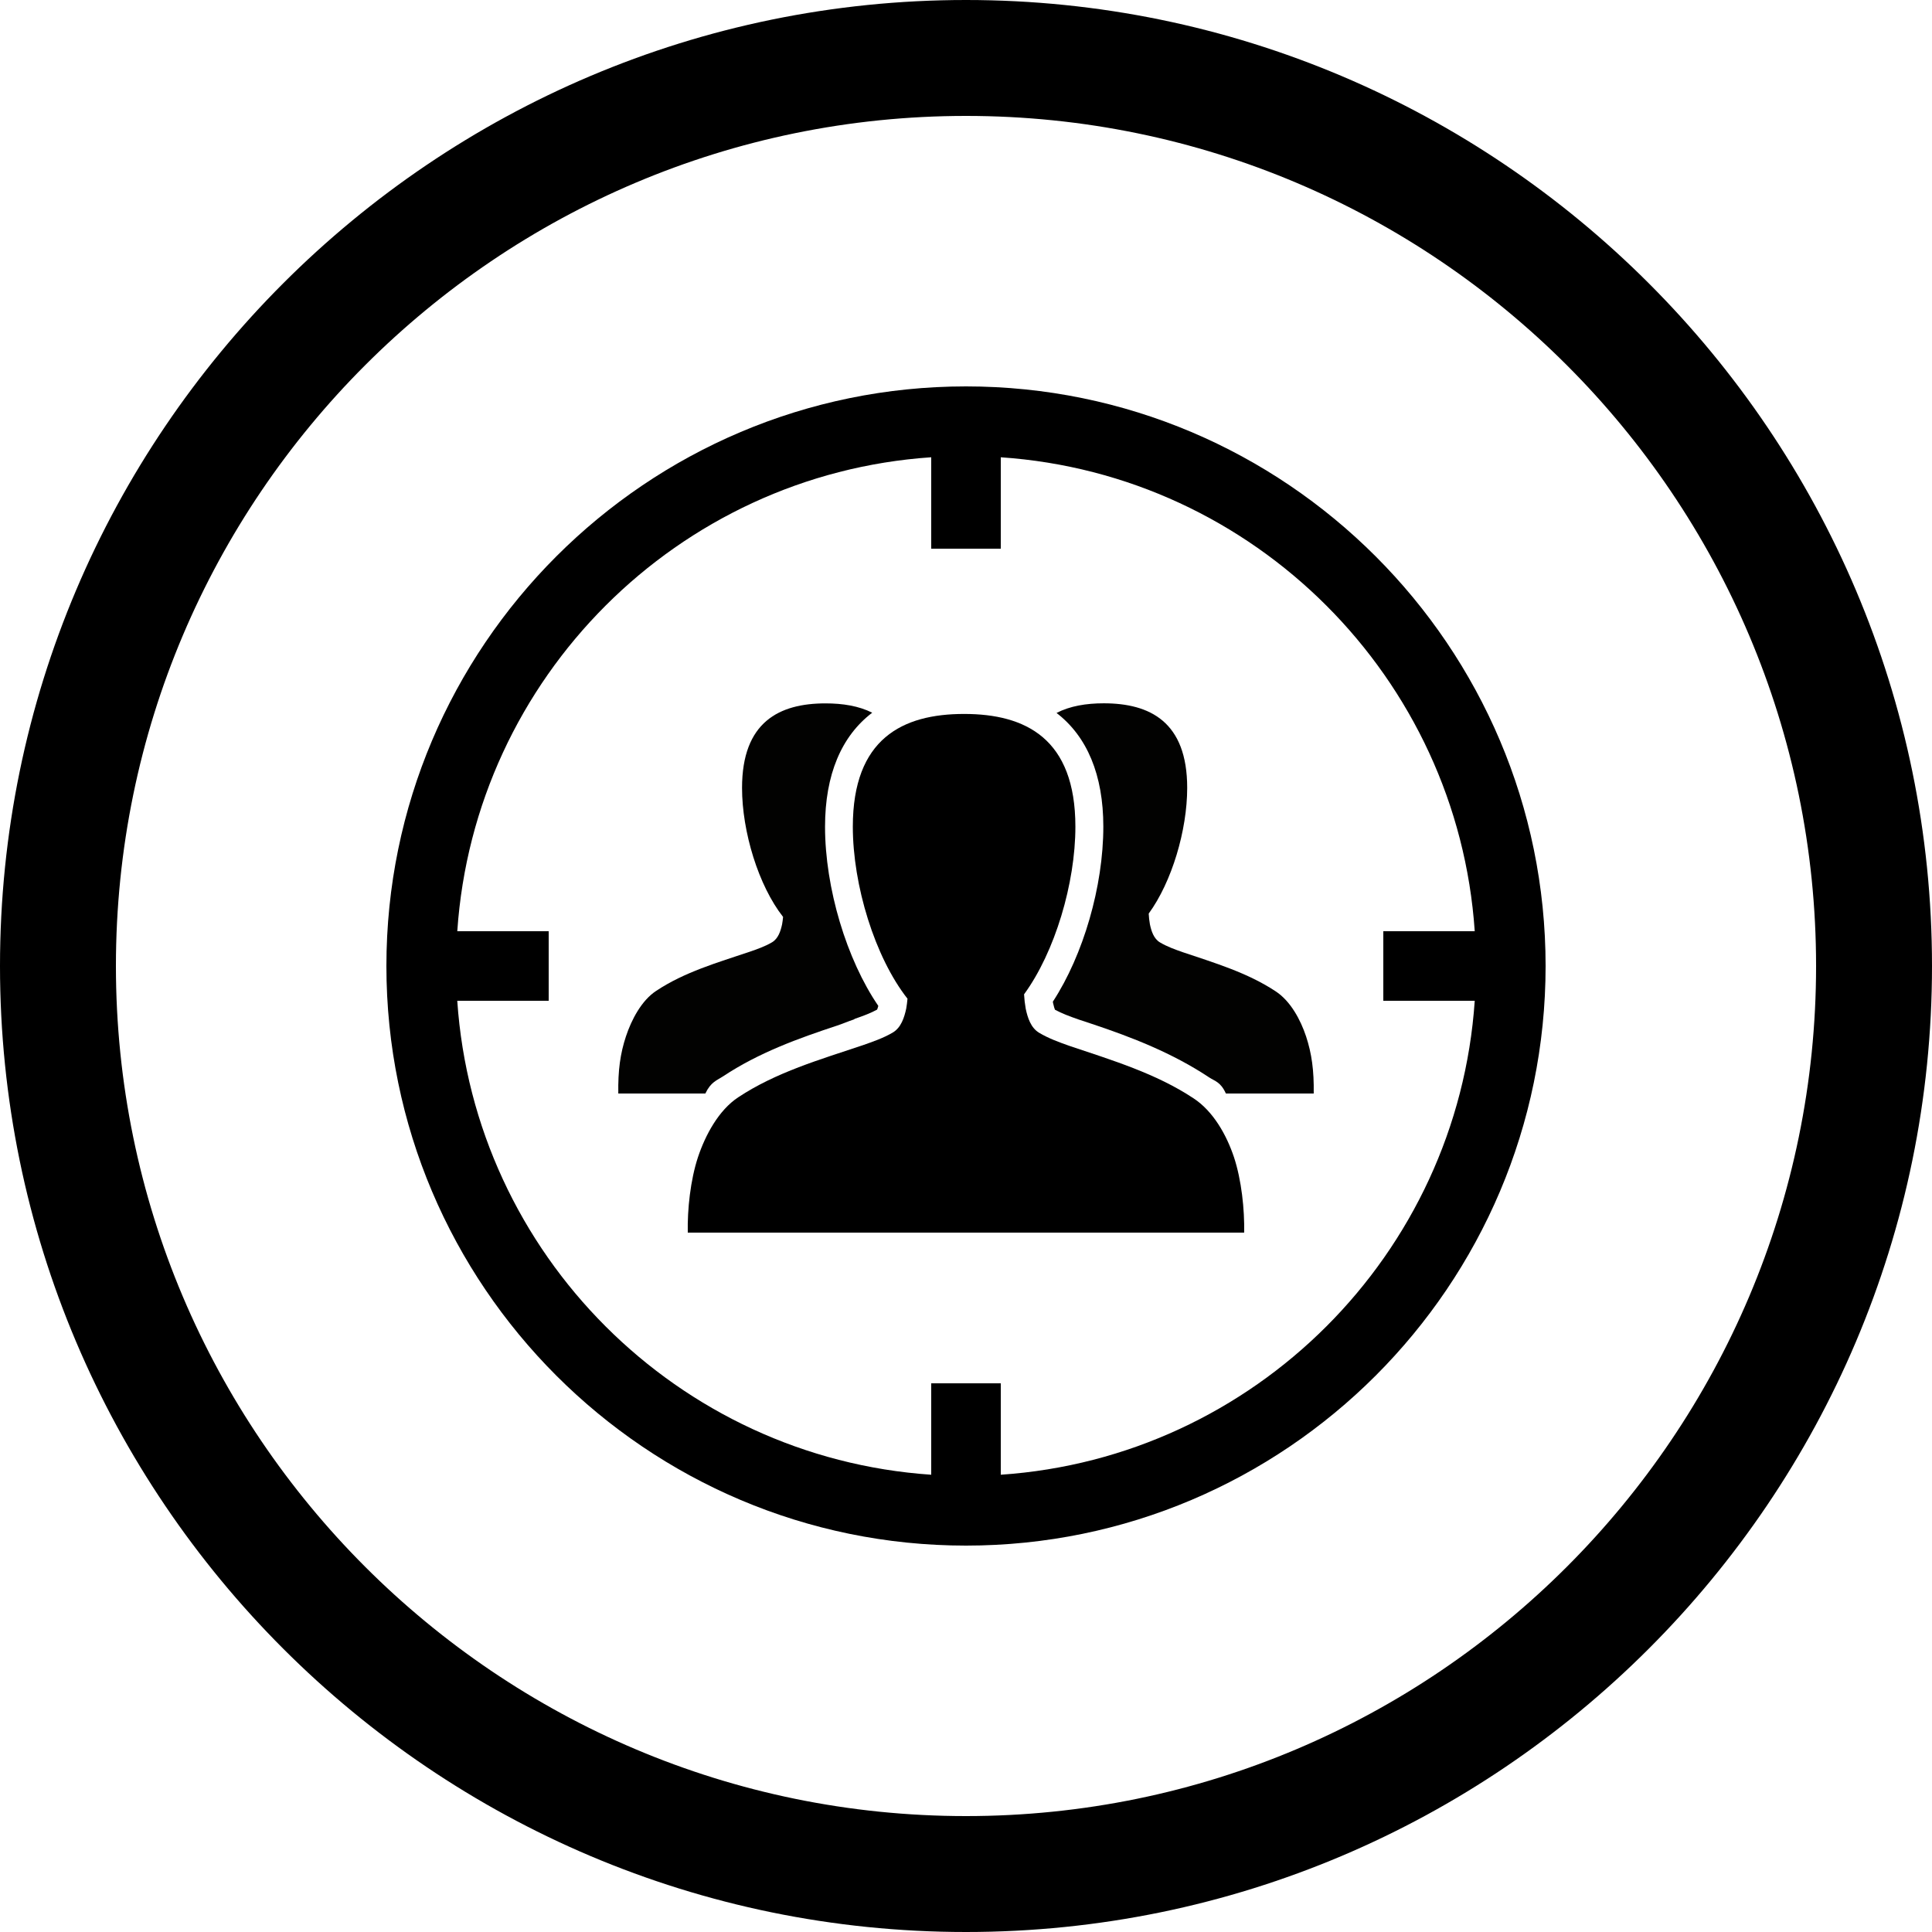 <?xml version="1.0" encoding="utf-8"?>
<!-- Generator: Adobe Illustrator 16.0.0, SVG Export Plug-In . SVG Version: 6.00 Build 0)  -->
<!DOCTYPE svg PUBLIC "-//W3C//DTD SVG 1.1//EN" "http://www.w3.org/Graphics/SVG/1.1/DTD/svg11.dtd">
<svg version="1.1" id="Layer_1" xmlns="http://www.w3.org/2000/svg" xmlns:xlink="http://www.w3.org/1999/xlink" x="0px" y="0px"
	 width="100px" height="100px" viewBox="0 0 100 100" enable-background="new 0 0 100 100" xml:space="preserve">
<g>
	<g>
		<path d="M50,100C22.43,100,0,77.57,0,50C0,22.43,22.43,0,50,0c27.57,0,50,22.43,50,50C100,77.57,77.57,100,50,100z M50,6
			C25.738,6,6,25.738,6,50c0,24.262,19.738,44,44,44c24.262,0,44-19.738,44-44C94,25.738,74.262,6,50,6z"/>
	</g>
	<path d="M50,20c-16.542,0-30,13.458-30,30s13.458,30,30,30s30-13.458,30-30S66.542,20,50,20z M51.8,76.332V71.6h-3.6v4.732
		c-13.124-0.891-23.643-11.406-24.532-24.531H28.4V48.2h-4.731C24.557,35.076,35.076,24.557,48.2,23.668V28.4h3.6v-4.731
		C64.925,24.557,75.441,35.076,76.332,48.2H71.6v3.601h4.732C75.441,64.926,64.925,75.441,51.8,76.332z"/>
	<path fill="#020201" d="M37.423,55.713c1.857-1.232,3.918-1.973,5.913-2.631c0.287-0.094,0.572-0.221,0.857-0.314l0.059-0.037
		c0.422-0.146,0.821-0.293,1.147-0.474c0.015-0.034,0.037-0.097,0.062-0.192c-1.641-2.396-2.757-6.101-2.757-9.274
		c0-2.691,0.846-4.688,2.441-5.901c-0.689-0.349-1.522-0.483-2.417-0.483c-2.386,0-4.32,0.953-4.32,4.375
		c0,2.272,0.852,5.06,2.124,6.678c-0.013,0.128-0.027,0.256-0.051,0.383c-0.076,0.348-0.197,0.737-0.522,0.931
		c-0.364,0.216-0.77,0.354-1.168,0.493c-1.652,0.556-3.362,1.046-4.828,2.021c-0.763,0.501-1.28,1.5-1.564,2.355
		c-0.294,0.889-0.415,1.758-0.396,2.957h4.506C36.794,56,37.099,55.926,37.423,55.713z"/>
	<path fill="#020201" d="M66.039,51.318c-1.467-0.973-3.178-1.479-4.829-2.036c-0.397-0.14-0.806-0.286-1.168-0.502
		c-0.326-0.193-0.448-0.587-0.522-0.935c-0.033-0.185-0.055-0.372-0.063-0.558c1.197-1.639,1.992-4.314,1.992-6.507
		c0-3.424-1.934-4.377-4.319-4.377c-0.907,0-1.749,0.139-2.444,0.499c1.582,1.216,2.422,3.206,2.422,5.886
		c0,3.09-1.037,6.647-2.613,9.059c0.005,0.026,0.01,0.055,0.014,0.082c0.041,0.188,0.075,0.284,0.096,0.334
		c0.347,0.19,0.76,0.344,1.223,0.506l0.691,0.229c2.045,0.681,4.16,1.502,6.065,2.767C62.891,55.967,63.18,56,63.452,56.6h4.546
		c0.018-1.199-0.104-2.068-0.396-2.957C67.318,52.788,66.801,51.822,66.039,51.318z"/>
	<path d="M61.785,56.854c-1.955-1.297-4.234-1.979-6.438-2.722c-0.533-0.187-1.072-0.384-1.559-0.674
		c-0.436-0.259-0.598-0.782-0.697-1.247c-0.044-0.246-0.072-0.496-0.086-0.745c1.598-2.185,2.657-5.751,2.657-8.675
		c0-4.565-2.578-5.837-5.76-5.837c-3.182,0-5.76,1.271-5.76,5.835c0,3.029,1.136,6.747,2.83,8.904
		c-0.016,0.17-0.036,0.341-0.066,0.512c-0.101,0.462-0.263,0.982-0.697,1.24c-0.487,0.287-1.026,0.471-1.559,0.658
		c-2.203,0.74-4.482,1.396-6.438,2.692c-1.017,0.669-1.706,1.962-2.086,3.103c-0.391,1.184-0.551,2.701-0.527,3.902H50h14.398
		c0.023-1.201-0.137-2.72-0.527-3.902C63.49,58.756,62.803,57.523,61.785,56.854z"/>
</g>
</svg>
